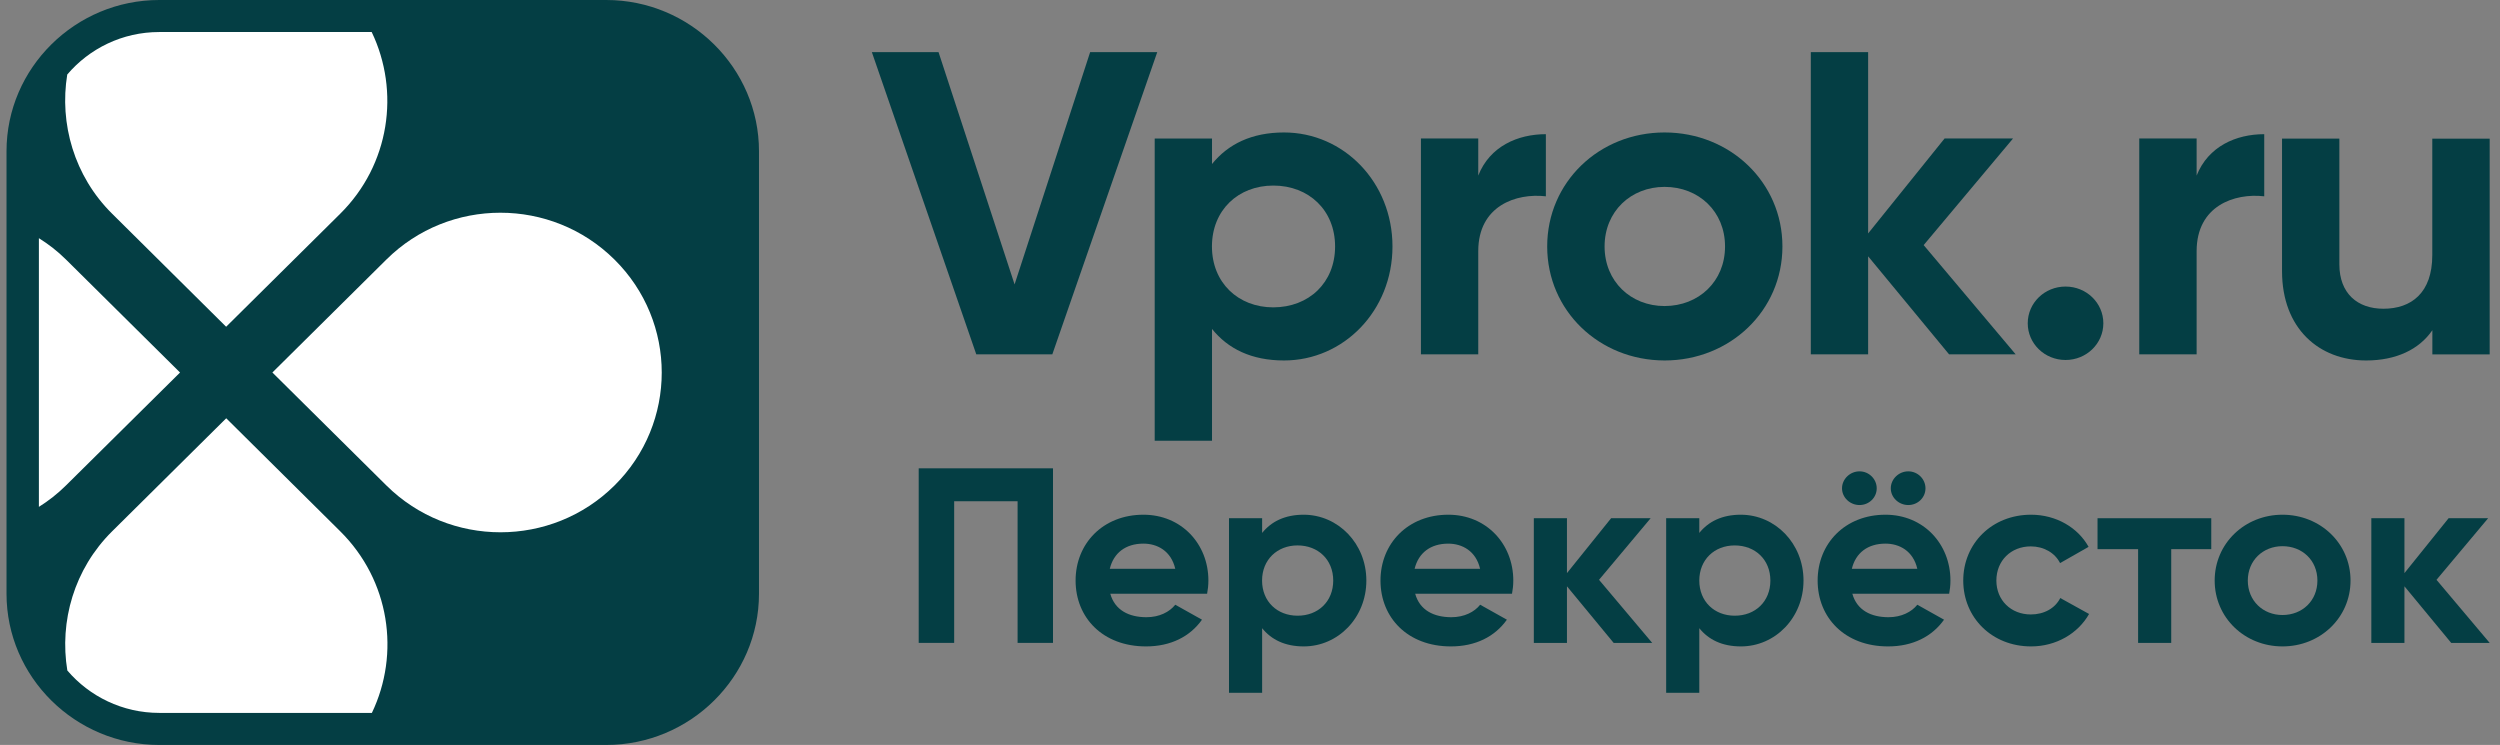 <?xml version="1.0" encoding="UTF-8"?> <svg xmlns="http://www.w3.org/2000/svg" width="198" height="59" viewBox="0 0 198 59" fill="none"><rect x="0" y="0" width="198" height="59" fill="#808080" stroke="none"/><g clip-path="url(#clip0_129_174)"><path d="M48.015 0H12.614C5.958 0 0.516 5.388 0.516 11.976V47.024C0.516 53.612 5.958 59 12.614 59H48.015C54.67 59 60.112 53.612 60.112 47.024V11.976C60.112 5.394 54.67 0 48.015 0Z" fill="#043E44"></path><path d="M30.606 20.552L21.573 29.502L30.606 38.452C35.596 43.392 43.684 43.392 48.667 38.452C53.657 33.512 53.657 25.498 48.667 20.558C43.677 15.612 35.589 15.612 30.606 20.552Z" fill="white"></path><path d="M14.259 29.504L5.225 20.554C4.561 19.896 3.841 19.339 3.08 18.864V40.144C3.841 39.669 4.561 39.105 5.225 38.447L14.259 29.504Z" fill="white"></path><path d="M26.944 42.077L17.917 33.127L8.884 42.077C5.861 45.07 4.696 49.222 5.333 53.104C7.081 55.153 9.699 56.462 12.619 56.462H29.453C31.708 51.76 30.872 45.965 26.944 42.077Z" fill="white"></path><path d="M8.883 16.929L17.91 25.879L26.944 16.929C30.871 13.041 31.694 7.239 29.438 2.537H12.612C9.692 2.537 7.074 3.847 5.326 5.903C4.695 9.777 5.867 13.944 8.883 16.929Z" fill="white"></path><path d="M69.051 4.13H74.332L80.355 22.526L86.339 4.13H91.654L83.344 28.063H77.321L69.051 4.13Z" fill="#043E44"></path><path d="M110.284 19.52C110.284 24.615 106.413 28.549 101.694 28.549C99.121 28.549 97.255 27.627 95.991 26.05V34.904H91.452V10.971H95.991V12.99C97.261 11.419 99.126 10.491 101.694 10.491C106.413 10.491 110.284 14.425 110.284 19.52ZM105.739 19.52C105.739 16.65 103.66 14.697 100.845 14.697C98.064 14.697 95.986 16.645 95.986 19.52C95.986 22.389 98.064 24.343 100.845 24.343C103.666 24.337 105.739 22.389 105.739 19.52Z" fill="#043E44"></path><path d="M122.432 10.627V15.548C120.072 15.275 117.078 16.301 117.078 19.89V28.062H112.538V10.965H117.078V13.906C117.993 11.582 120.213 10.627 122.432 10.627Z" fill="#043E44"></path><path d="M122.538 19.52C122.538 14.425 126.656 10.491 131.836 10.491C137.011 10.491 141.168 14.425 141.168 19.52C141.168 24.615 137.011 28.549 131.836 28.549C126.656 28.543 122.538 24.61 122.538 19.52ZM136.623 19.52C136.623 16.749 134.544 14.801 131.836 14.801C129.162 14.801 127.083 16.749 127.083 19.52C127.083 22.291 129.162 24.239 131.836 24.239C134.544 24.233 136.623 22.286 136.623 19.52Z" fill="#043E44"></path><path d="M154.366 28.063L147.956 20.3V28.063H143.416V4.13H147.956V18.488L154.012 10.966H159.434L152.354 19.411L159.641 28.063H154.366Z" fill="#043E44"></path><path d="M160.597 25.603C160.597 23.994 161.933 22.695 163.591 22.695C165.248 22.695 166.585 23.994 166.585 25.603C166.585 27.212 165.248 28.511 163.591 28.511C161.933 28.511 160.597 27.212 160.597 25.603Z" fill="#043E44"></path><path d="M179.328 10.627V15.548C176.968 15.275 173.973 16.3 173.973 19.89V28.062H169.429V10.965H173.973V13.906C174.895 11.582 177.108 10.627 179.328 10.627Z" fill="#043E44"></path><path d="M197.183 10.972V28.069H192.643V26.154C191.587 27.692 189.756 28.549 187.396 28.549C183.665 28.549 180.737 26.018 180.737 21.473V10.977H185.277V20.928C185.277 23.252 186.721 24.452 188.766 24.452C190.986 24.452 192.637 23.186 192.637 20.213V10.983H197.183V10.972Z" fill="#043E44"></path><path d="M83.397 50.917H80.593V39.699H75.57V50.917H72.761V37.091H83.397V50.917Z" fill="#043E44"></path><path d="M90.801 48.883C91.82 48.883 92.63 48.468 93.081 47.894L95.198 49.08C94.241 50.425 92.715 51.196 90.761 51.196C87.344 51.196 85.187 48.922 85.187 45.98C85.187 43.039 87.366 40.765 90.558 40.765C93.571 40.765 95.705 43.077 95.705 45.98C95.705 46.358 95.665 46.691 95.603 47.025H87.935C88.301 48.331 89.415 48.883 90.801 48.883ZM93.081 45.051C92.754 43.629 91.656 43.055 90.558 43.055C89.156 43.055 88.199 43.788 87.895 45.051H93.081Z" fill="#043E44"></path><path d="M108.215 45.98C108.215 48.922 105.98 51.196 103.255 51.196C101.769 51.196 100.693 50.66 99.961 49.753V54.87H97.337V41.043H99.961V42.208C100.693 41.3 101.769 40.765 103.255 40.765C105.974 40.77 108.215 43.039 108.215 45.98ZM105.592 45.98C105.592 44.324 104.392 43.197 102.765 43.197C101.16 43.197 99.956 44.324 99.956 45.98C99.956 47.637 101.155 48.763 102.765 48.763C104.392 48.769 105.592 47.642 105.592 45.98Z" fill="#043E44"></path><path d="M114.948 48.883C115.968 48.883 116.778 48.468 117.229 47.894L119.346 49.08C118.389 50.425 116.863 51.196 114.909 51.196C111.491 51.196 109.335 48.922 109.335 45.98C109.335 43.039 111.514 40.765 114.706 40.765C117.719 40.765 119.853 43.077 119.853 45.98C119.853 46.358 119.813 46.691 119.751 47.025H112.083C112.443 48.331 113.563 48.883 114.948 48.883ZM117.223 45.051C116.897 43.63 115.799 43.056 114.701 43.056C113.299 43.056 112.342 43.788 112.037 45.051H117.223Z" fill="#043E44"></path><path d="M127.802 50.918L124.103 46.435V50.918H121.479V41.044H124.103V45.39L127.6 41.044H130.73L126.643 45.921L130.854 50.918H127.802Z" fill="#043E44"></path><path d="M142.838 45.98C142.838 48.922 140.603 51.196 137.878 51.196C136.391 51.196 135.316 50.66 134.584 49.753V54.87H131.96V41.044H134.584V42.208C135.316 41.3 136.391 40.765 137.878 40.765C140.597 40.77 142.838 43.039 142.838 45.98ZM140.214 45.98C140.214 44.324 139.015 43.198 137.388 43.198C135.783 43.198 134.584 44.324 134.584 45.98C134.584 47.637 135.783 48.763 137.388 48.763C139.015 48.769 140.214 47.642 140.214 45.98Z" fill="#043E44"></path><path d="M149.57 48.883C150.589 48.883 151.401 48.468 151.851 47.894L153.968 49.08C153.01 50.425 151.485 51.196 149.531 51.196C146.114 51.196 143.957 48.922 143.957 45.98C143.957 43.039 146.136 40.765 149.329 40.765C152.341 40.765 154.475 43.077 154.475 45.98C154.475 46.358 154.436 46.691 154.374 47.025H146.705C147.071 48.331 148.186 48.883 149.57 48.883ZM145.888 38.676C145.888 37.944 146.519 37.331 147.273 37.331C148.028 37.331 148.636 37.944 148.636 38.676C148.636 39.409 148.028 39.999 147.273 39.999C146.519 39.999 145.888 39.403 145.888 38.676ZM151.851 45.051C151.525 43.629 150.427 43.055 149.329 43.055C147.927 43.055 146.969 43.788 146.665 45.051H151.851ZM149.75 38.676C149.75 37.944 150.382 37.331 151.136 37.331C151.89 37.331 152.498 37.944 152.498 38.676C152.498 39.409 151.89 39.999 151.136 39.999C150.382 39.999 149.75 39.403 149.75 38.676Z" fill="#043E44"></path><path d="M155.489 45.98C155.489 43.039 157.769 40.765 160.86 40.765C162.854 40.765 164.582 41.793 165.415 43.312L163.158 44.597C162.753 43.788 161.873 43.274 160.838 43.274C159.272 43.274 158.113 44.4 158.113 45.98C158.113 47.539 159.272 48.665 160.838 48.665C161.896 48.665 162.769 48.173 163.174 47.364L165.455 48.627C164.582 50.168 162.854 51.196 160.86 51.196C157.769 51.196 155.489 48.922 155.489 45.98Z" fill="#043E44"></path><path d="M175.138 43.493H171.961V50.918H169.338V43.493H166.124V41.044H175.132V43.493H175.138Z" fill="#043E44"></path><path d="M175.402 45.98C175.402 43.039 177.785 40.765 180.773 40.765C183.764 40.765 186.162 43.034 186.162 45.98C186.162 48.922 183.764 51.196 180.773 51.196C177.785 51.196 175.402 48.922 175.402 45.98ZM183.539 45.98C183.539 44.379 182.339 43.258 180.773 43.258C179.231 43.258 178.026 44.384 178.026 45.98C178.026 47.577 179.225 48.709 180.773 48.709C182.339 48.709 183.539 47.582 183.539 45.98Z" fill="#043E44"></path><path d="M194.136 50.918L190.432 46.435V50.918H187.809V41.044H190.432V45.39L193.929 41.044H197.059L192.971 45.921L197.183 50.918H194.136Z" fill="#043E44"></path></g><defs><clipPath id="clip0_129_174"><rect width="196.667" height="59" fill="white" transform="translate(0.516)"></rect></clipPath></defs></svg> 